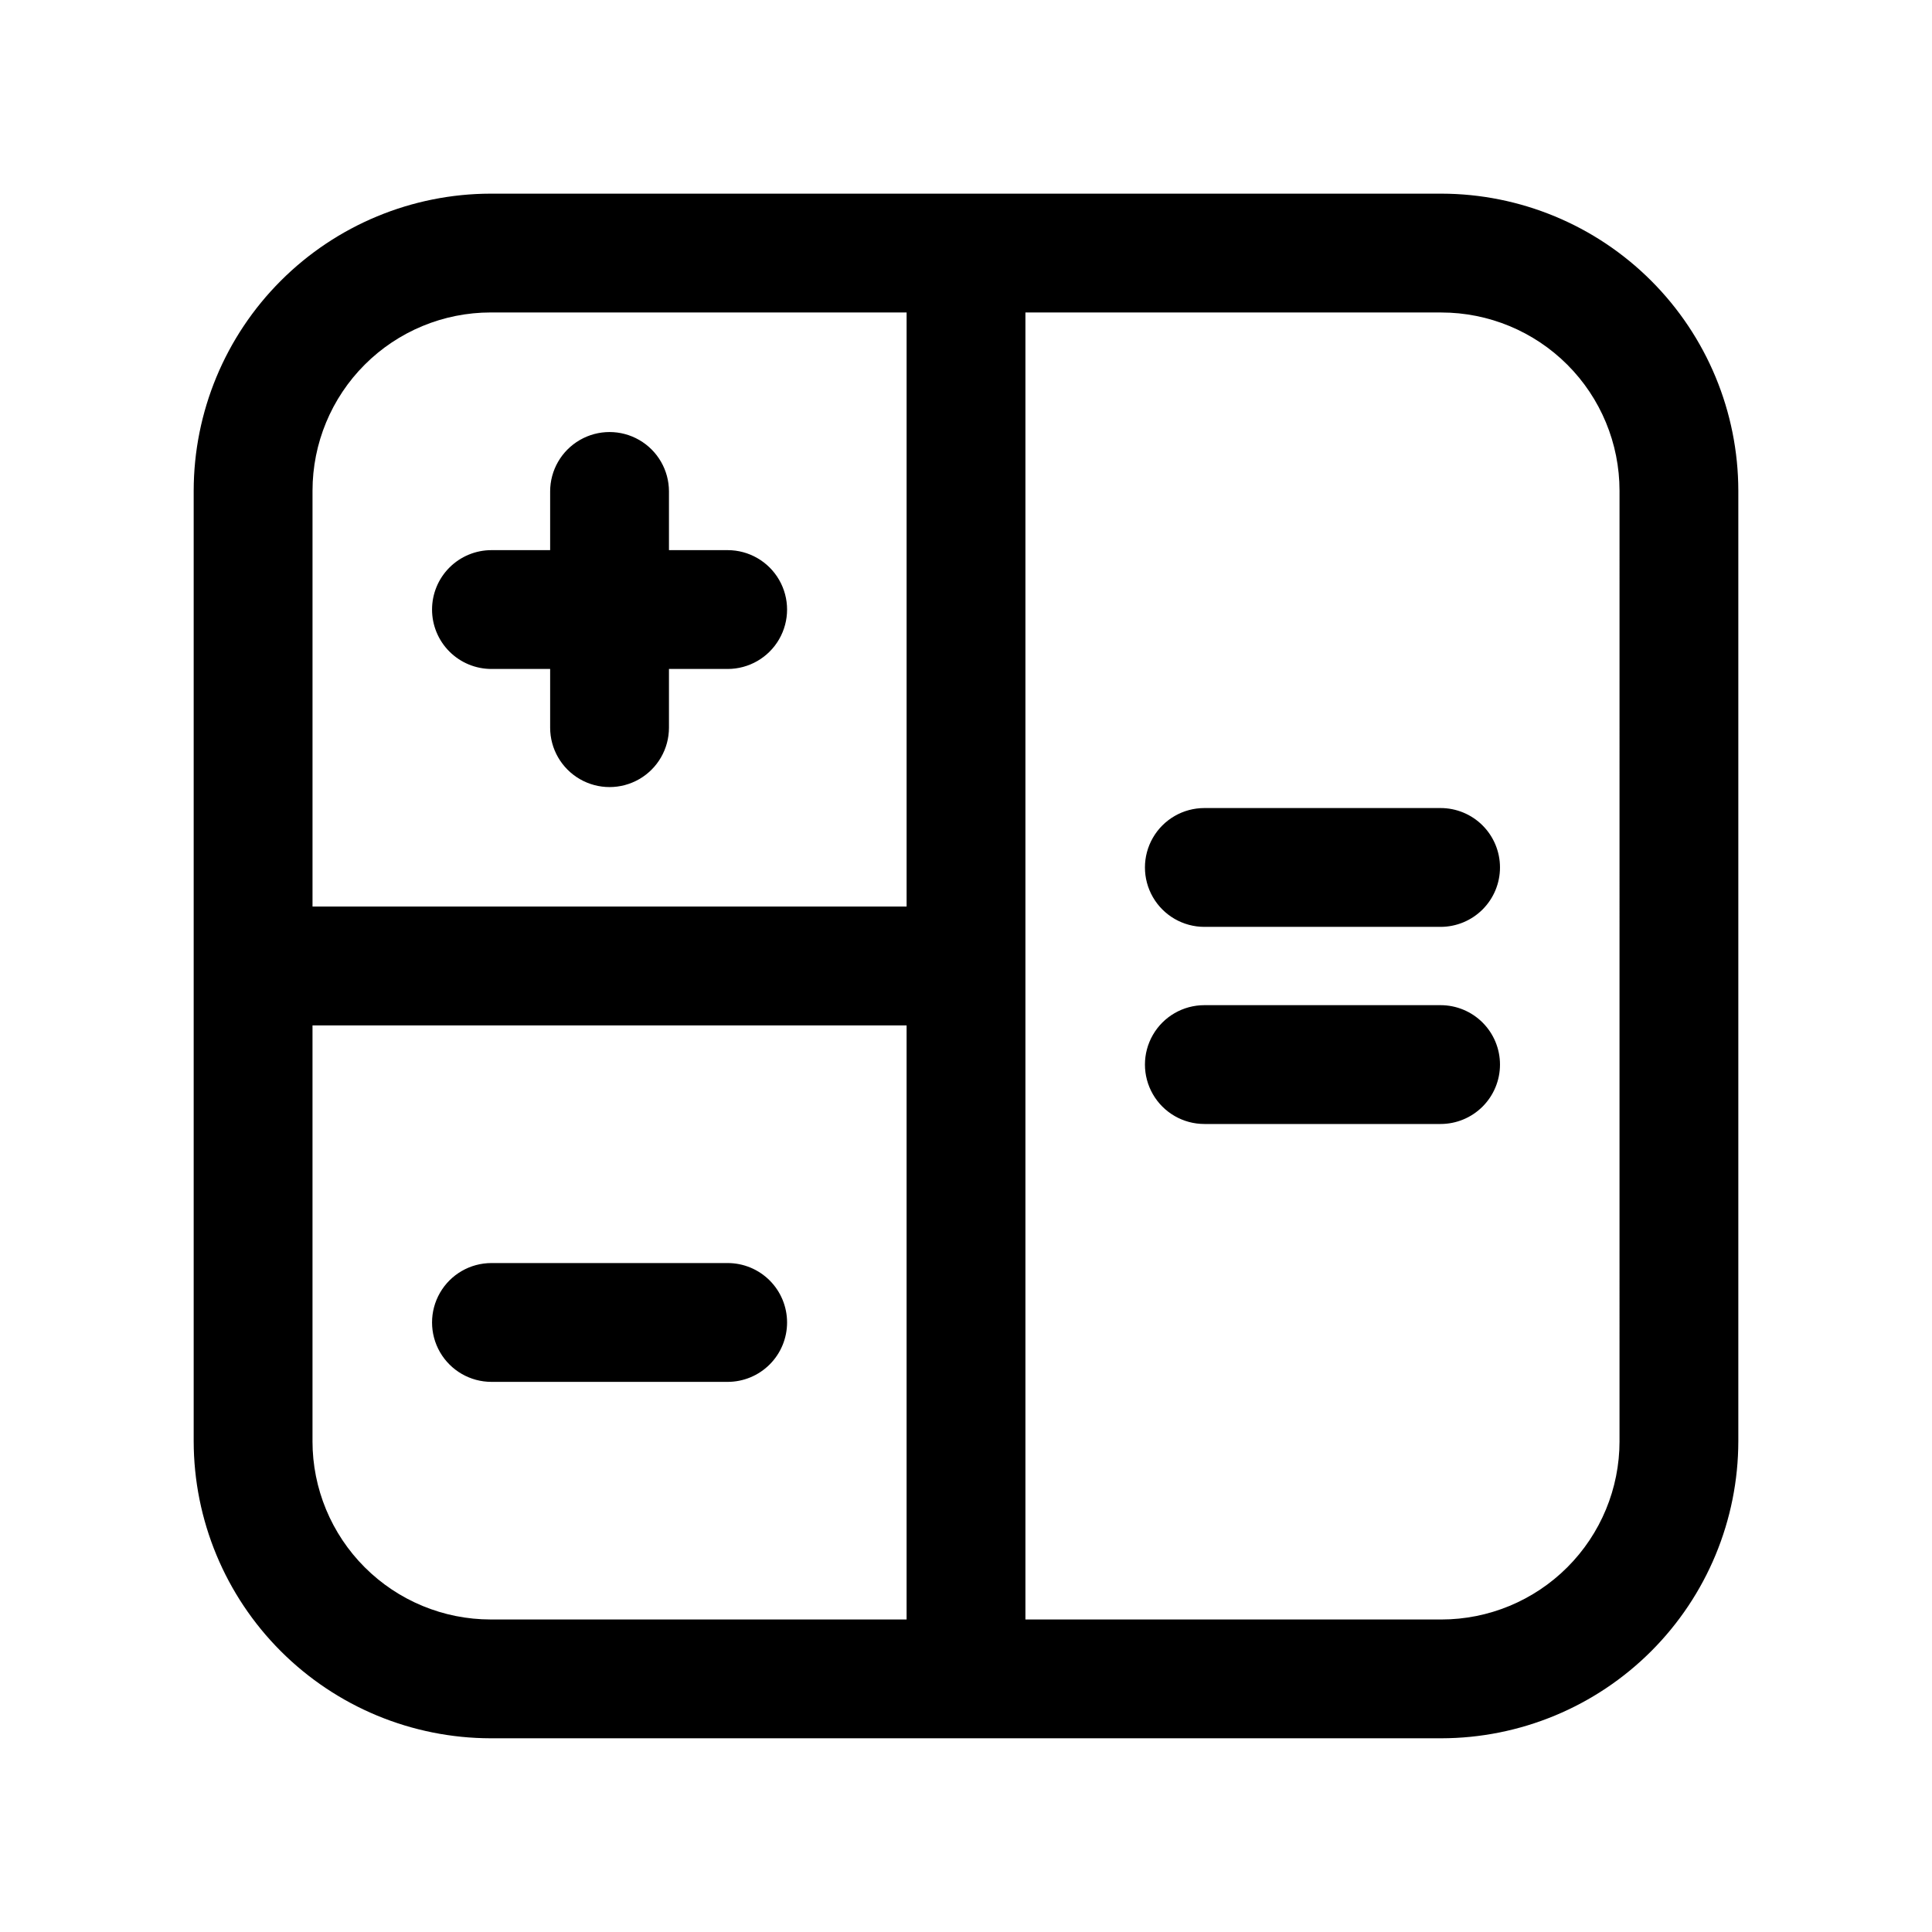 <?xml version="1.0" encoding="UTF-8"?>
<!-- Uploaded to: ICON Repo, www.iconrepo.com, Generator: ICON Repo Mixer Tools -->
<svg fill="#000000" width="800px" height="800px" version="1.1" viewBox="144 144 512 512" xmlns="http://www.w3.org/2000/svg">
 <path d="m525.95 195.32h-251.9c-20.871 0.027-40.879 8.328-55.637 23.086-14.758 14.758-23.059 34.766-23.086 55.637v251.9c0.027 20.871 8.328 40.879 23.086 55.637 14.758 14.758 34.766 23.059 55.637 23.086h251.9c20.871-0.027 40.879-8.328 55.637-23.086 14.758-14.758 23.059-34.766 23.086-55.637v-251.9c-0.027-20.871-8.328-40.879-23.086-55.637-14.758-14.758-34.766-23.059-55.637-23.086zm-251.9 31.488h110.21v157.44h-157.44v-110.21c0-12.527 4.977-24.543 13.836-33.398 8.855-8.859 20.871-13.836 33.398-13.836zm-47.234 299.14v-110.21h157.44v157.44h-110.21c-12.527 0-24.543-4.977-33.398-13.836-8.859-8.855-13.836-20.871-13.836-33.398zm346.37 0h0.004c0 12.527-4.977 24.543-13.836 33.398-8.855 8.859-20.871 13.836-33.398 13.836h-110.21v-346.37h110.21c12.527 0 24.543 4.977 33.398 13.836 8.859 8.855 13.836 20.871 13.836 33.398zm-314.69-220.41c0-4.176 1.656-8.18 4.609-11.133 2.953-2.953 6.957-4.613 11.133-4.613h15.555v-15.555c0-5.625 3-10.82 7.875-13.633 4.871-2.812 10.871-2.812 15.742 0s7.871 8.008 7.871 13.633v15.555h15.555c5.625 0 10.824 3 13.637 7.875 2.812 4.871 2.812 10.871 0 15.742s-8.012 7.871-13.637 7.871h-15.555v15.555c0 5.625-3 10.824-7.871 13.637s-10.871 2.812-15.742 0c-4.875-2.812-7.875-8.012-7.875-13.637v-15.555h-15.555c-4.176 0-8.18-1.656-11.133-4.609-2.953-2.953-4.609-6.957-4.609-11.133zm94.086 188.93v-0.004c0 4.176-1.66 8.184-4.613 11.133-2.953 2.953-6.957 4.613-11.133 4.613h-62.598c-5.625 0-10.82-3-13.633-7.871-2.812-4.871-2.812-10.875 0-15.746s8.008-7.871 13.633-7.871h62.598c4.176 0 8.18 1.66 11.133 4.609 2.953 2.953 4.613 6.961 4.613 11.133zm188.93-120.58v-0.004c0 4.176-1.66 8.18-4.613 11.133s-6.957 4.613-11.133 4.613h-62.598c-5.625 0-10.824-3.004-13.637-7.875s-2.812-10.871 0-15.742c2.812-4.871 8.012-7.871 13.637-7.871h62.598c4.176 0 8.18 1.656 11.133 4.609s4.613 6.957 4.613 11.133zm0 52.238v-0.004c0 4.176-1.66 8.18-4.613 11.133s-6.957 4.613-11.133 4.613h-62.598c-5.625 0-10.824-3.004-13.637-7.875-2.812-4.871-2.812-10.871 0-15.742s8.012-7.871 13.637-7.871h62.598c4.176 0 8.18 1.656 11.133 4.609s4.613 6.957 4.613 11.133z"/>
</svg>